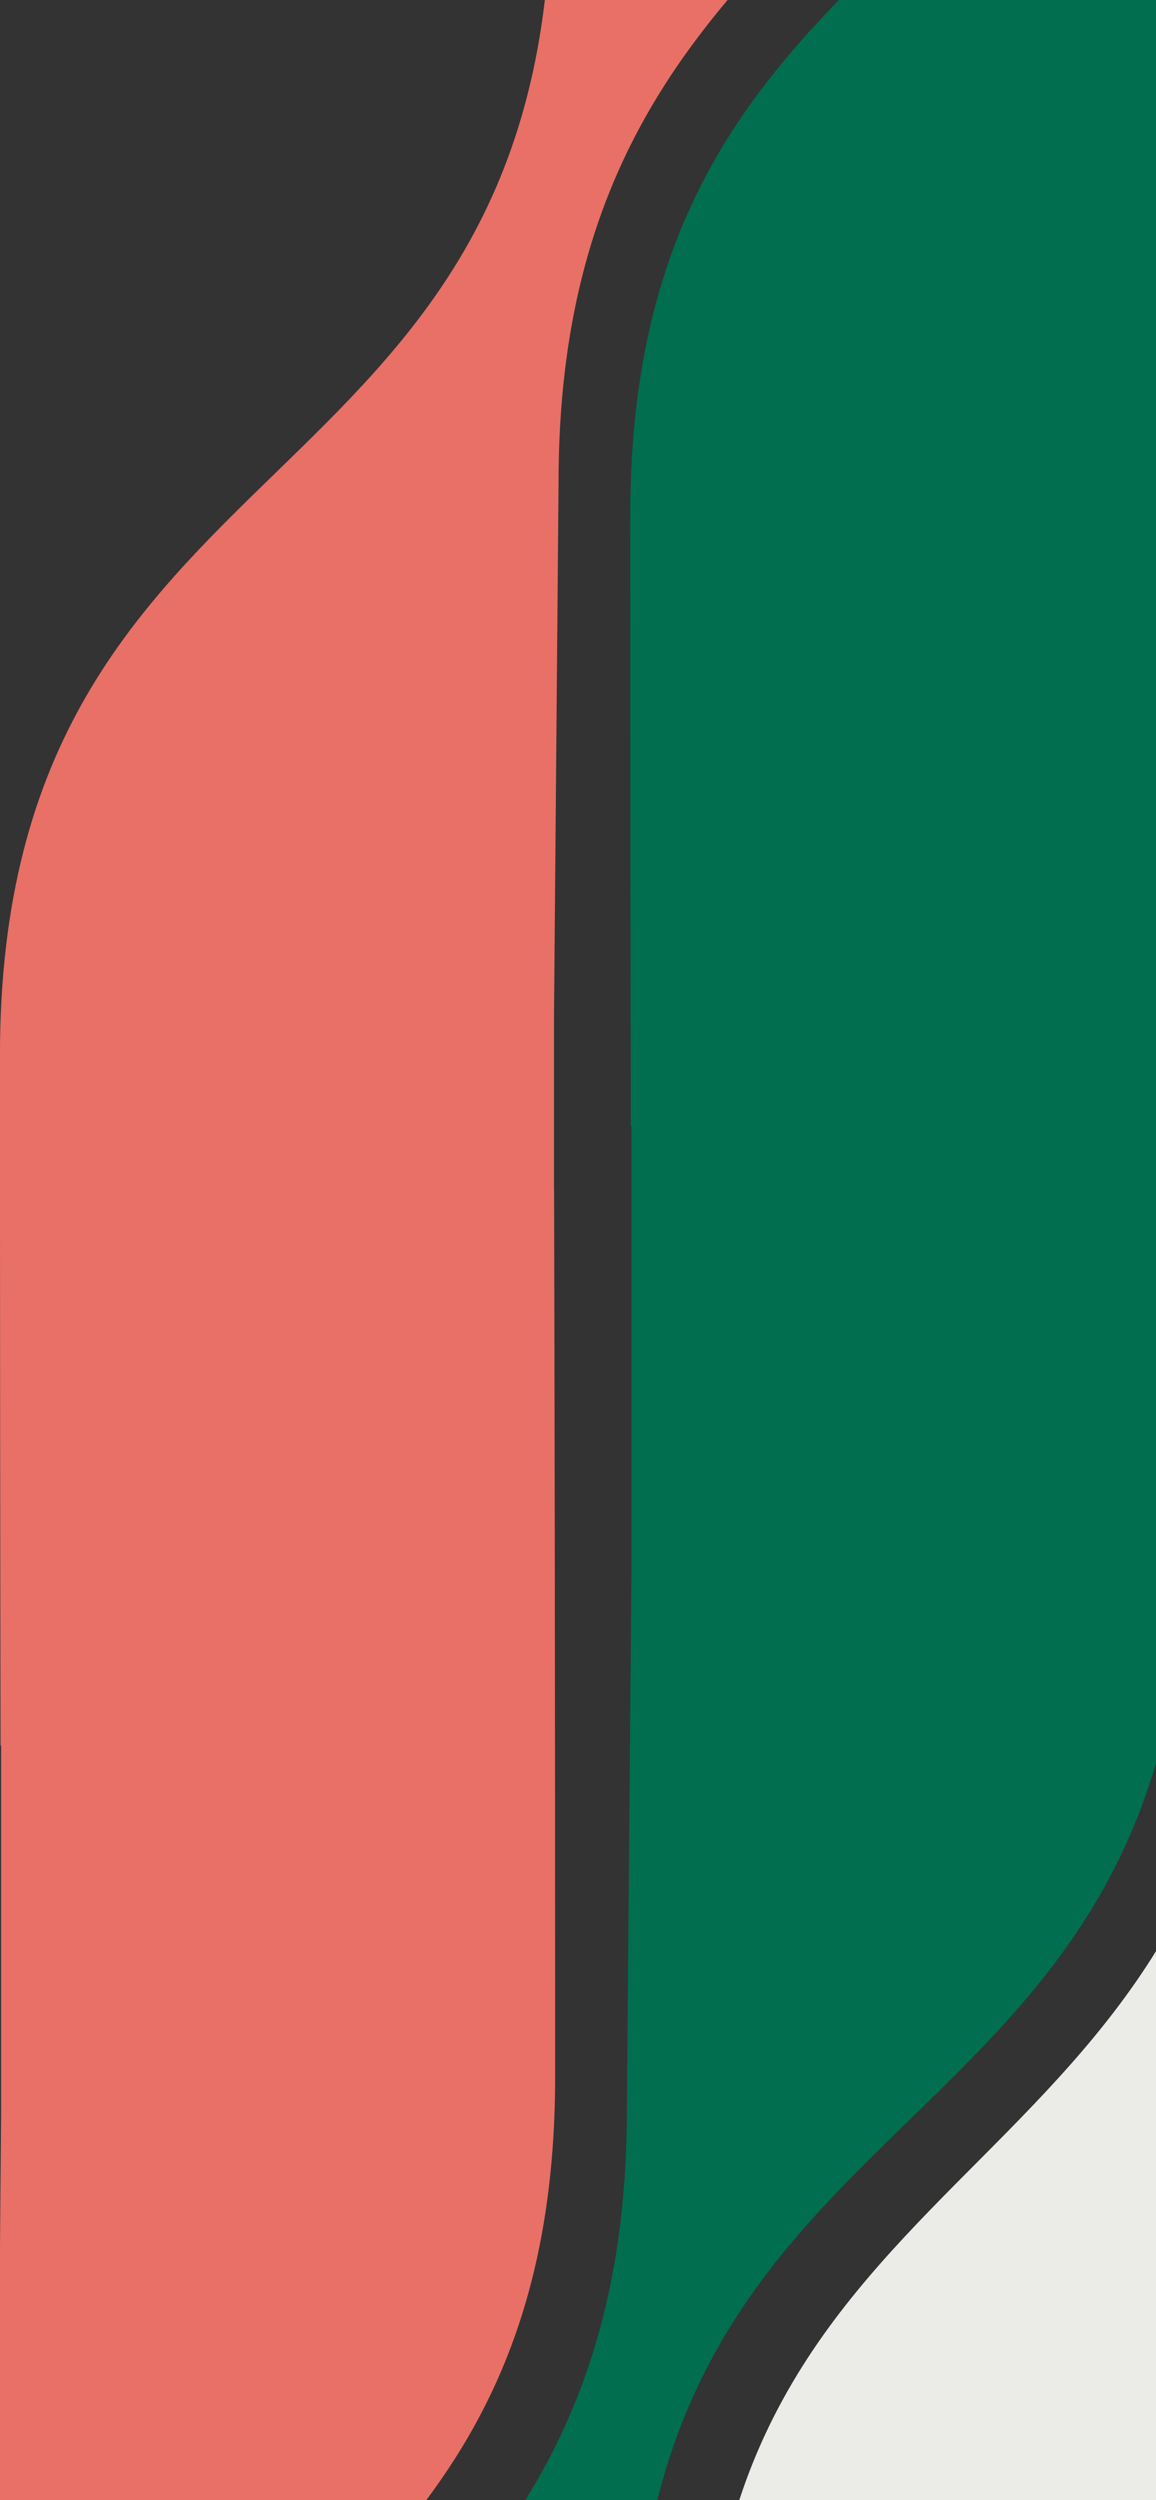 <?xml version="1.0" encoding="UTF-8"?><svg id="Layer_2" xmlns="http://www.w3.org/2000/svg" xmlns:xlink="http://www.w3.org/1999/xlink" viewBox="0 0 370.07 800"><rect x="0" y="0" width="370.07" height="800" fill="#333333" stroke="none"/><defs><style>.cls-1{fill:none;}.cls-2{clip-path:url(#clippath);}.cls-3{fill:#006e4f;}.cls-4{fill:#ebebe8;}.cls-5{fill:#e87066;}</style><clipPath id="clippath"><rect class="cls-1" width="370.07" height="800"/></clipPath></defs><g id="Layer_1-2"><g class="cls-2"><g id="Image"><g id="Color"><g id="Group"><path id="Fill_1" class="cls-5" d="M-1.1,847.81L.36,676.36v-117.92l-.17,.17C.08,502.32-.01,426.87-.01,337.57-.01,136.56,176.38,166.12,176.38-34.89l1.46-171.45V-955.97l177.36-154.28V-218.16c0,189.18-176.39,171.45-176.39,372.45l-1.46,171.45v55.03l.03-.03c.14,55.27,.34,155.18,.34,283.8C177.72,865.55,1.33,835.99,1.33,1036.99L-.13,1208.44v1632.26l-42.32,39.84-135.04,117.47V1220.27c0-189.18,176.39-171.45,176.39-372.45"/><path id="Fill_4" class="cls-3" d="M200.68,675.21l1.46-171.45v-143.56l-.22,.21c-.09-52.8-.16-119.05-.16-195.45,0-201.01,176.39-171.45,176.39-372.45l1.46-171.45v-751.91l177.37-154.28V-390.76c0,189.18-176.39,171.45-176.39,372.46l-1.46,171.45v32.7l-.03,.03c.14,47.49,.4,157.65,.4,306.07,0,201.01-176.39,171.45-176.39,372.46l-1.46,171.45v1632.26l-10.36,9.76-167,145.27V1047.67c0-189.18,176.39-171.45,176.39-372.45"/><path id="Fill_6" class="cls-4" d="M402.46,499.76l1.46-171.45V162.16l-.25,.25c-.07-48.68-.12-107.02-.12-172.9,0-201.01,176.39-171.45,176.39-372.46l1.46-171.45v-751.33l177.37-154.28V-566.21c0,189.18-176.39,171.45-176.39,372.46l-1.46,171.45V-12.19l-.1,.1c.08,21.45,.47,146.12,.47,328.58,0,201.01-176.39,171.45-176.39,372.45l-1.46,171.45v1632.26l-18.52,17.43-158.85,138.18V872.21c0-189.18,176.39-171.45,176.39-372.45"/></g></g></g></g></g></svg>